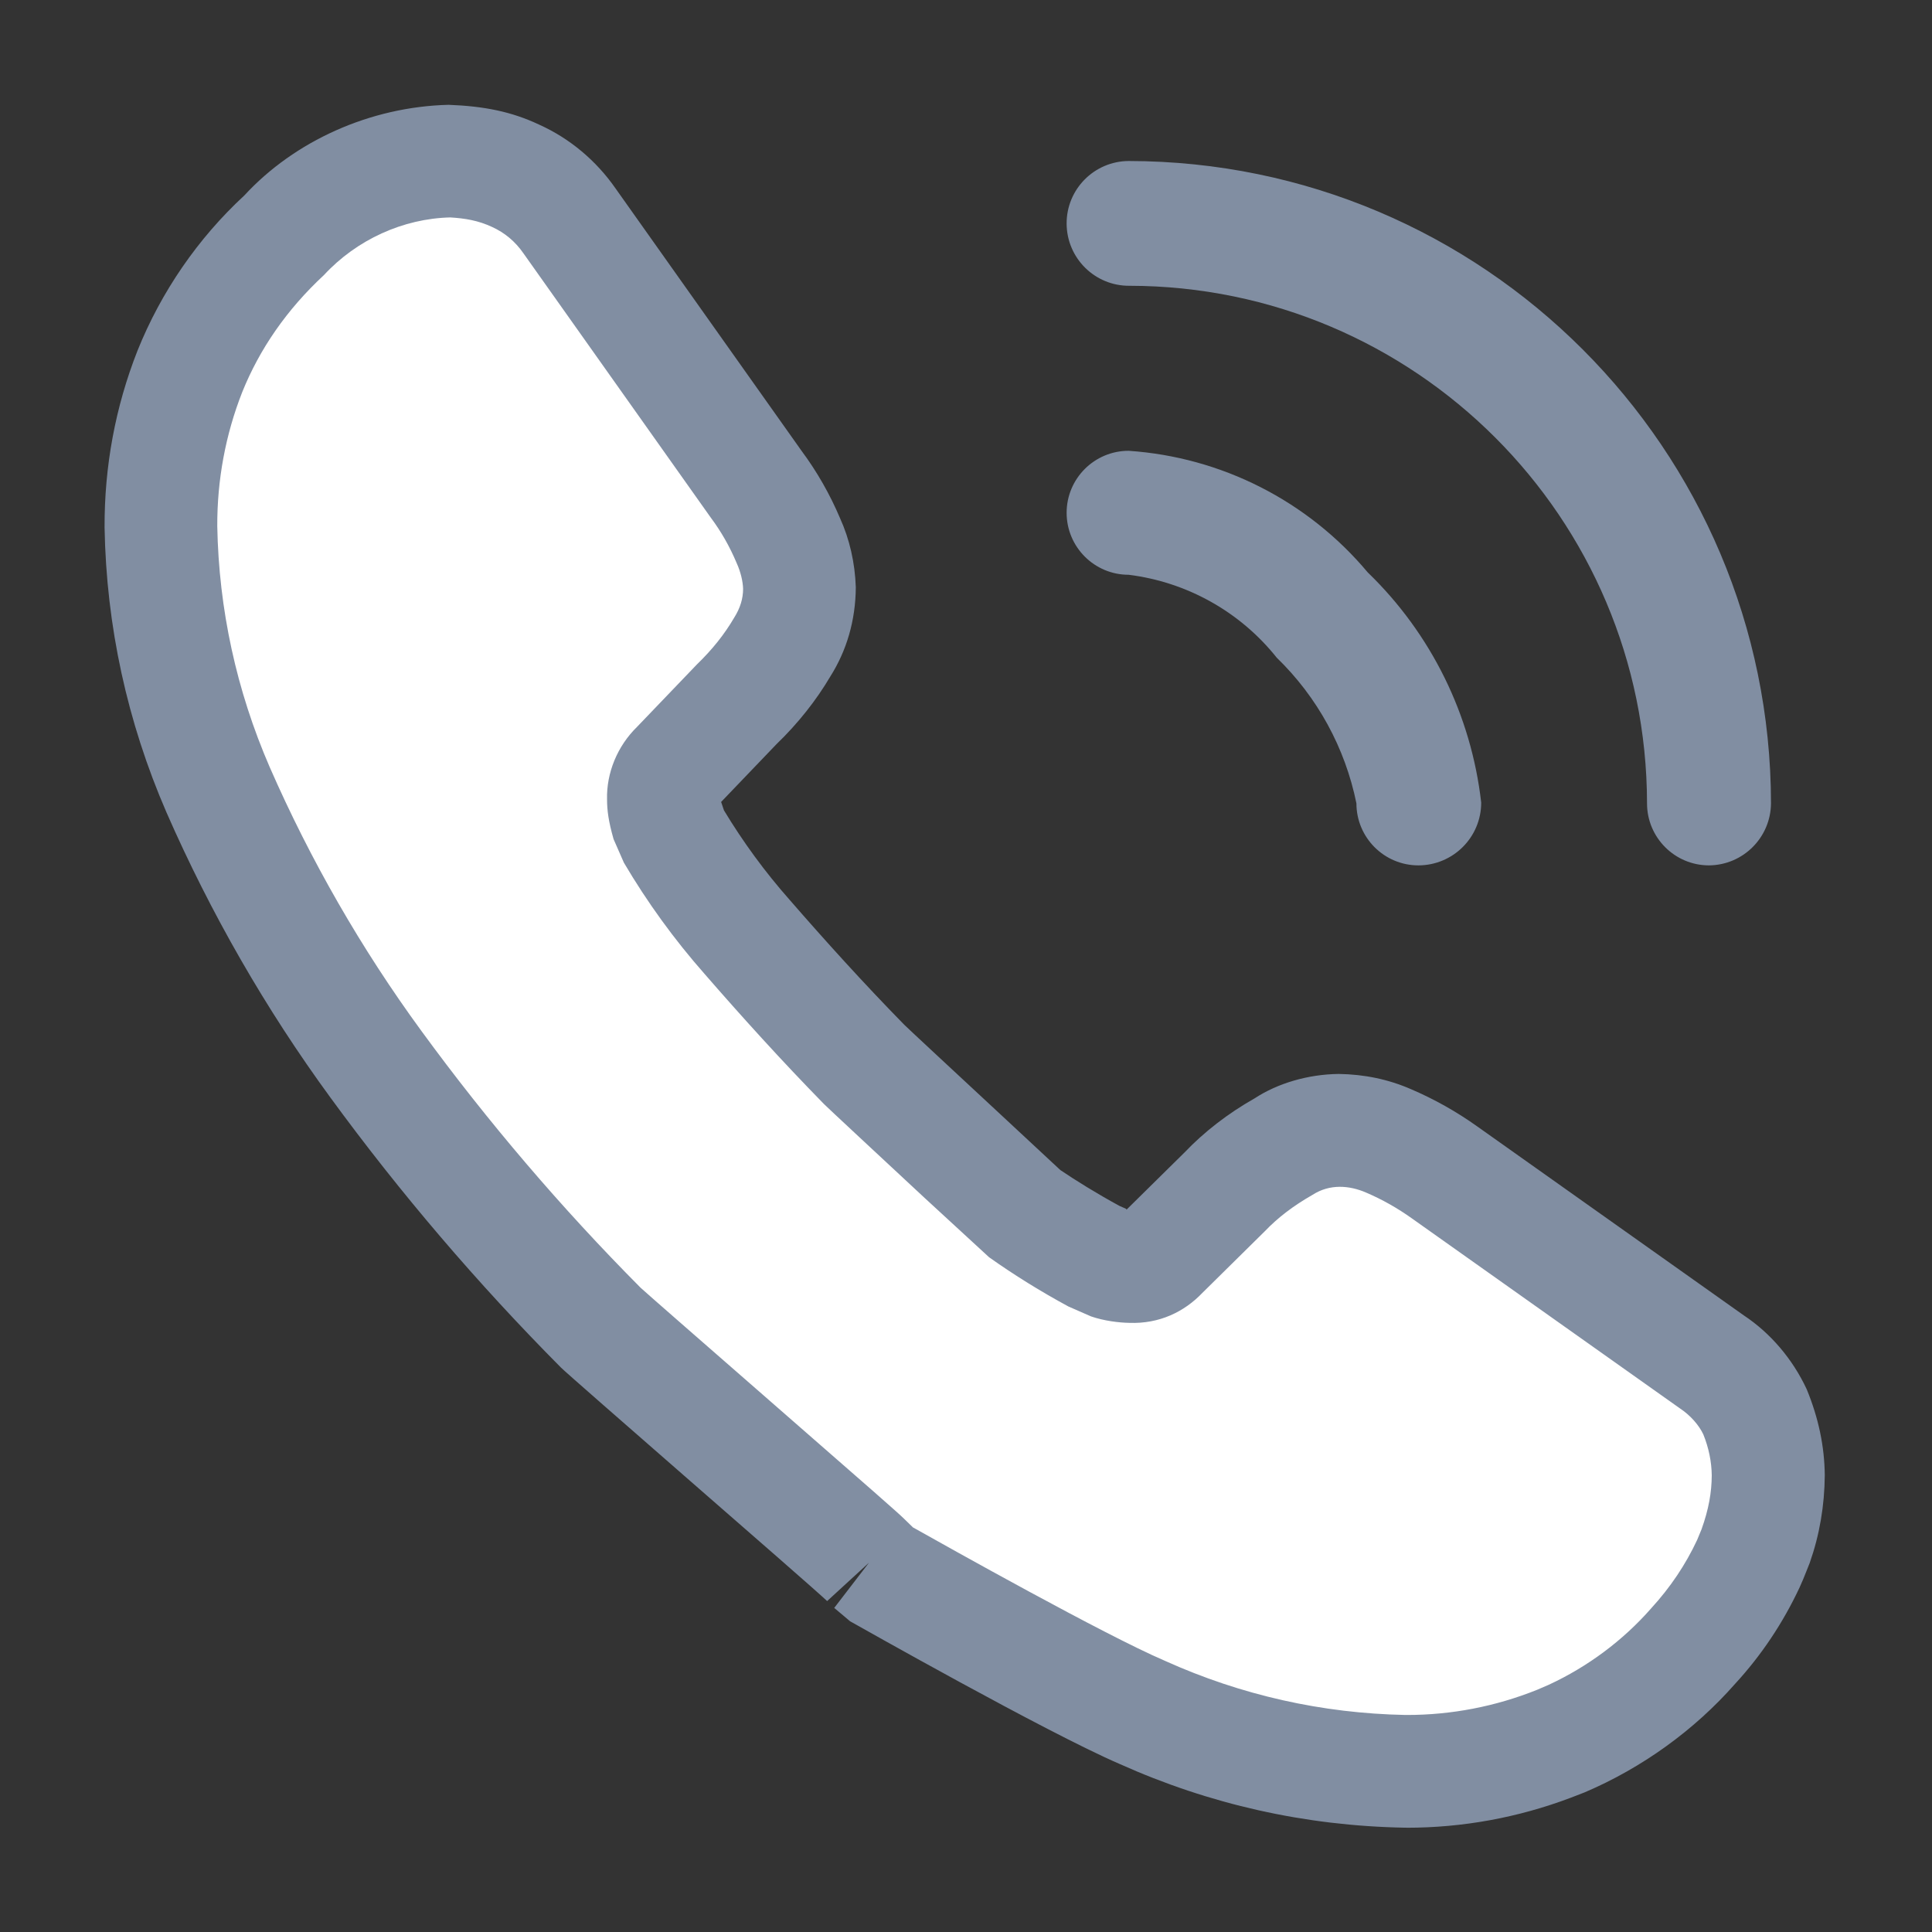 <svg xmlns="http://www.w3.org/2000/svg" id="Calque_1" data-name="Calque 1" viewBox="0 0 24 24"><rect x="0" y="0" width="24" height="24" fill="#333333" stroke="none"/><defs><style>      .cls-1 {        fill: none;      }      .cls-2 {        fill: #fff;      }      .cls-3 {        fill: #818ea2;      }    </style></defs><g id="vuesax_bold_call-calling" data-name="vuesax bold call-calling"><g id="call-calling"><path id="Vector" class="cls-3" d="M17.62,10.75c-.425,0-.77-.345-.77-.77-.14-.69-.485-1.321-.99-1.81-.455-.571-1.116-.94-1.84-1.03-.425,0-.77-.345-.77-.77s.345-.77.77-.77h0c1.154.078,2.227.623,2.97,1.51.788.761,1.286,1.772,1.41,2.86,0,.431-.349.779-.78.78Z"></path><path id="Vector-2" class="cls-3" d="M21.23,10.75c-.425,0-.77-.345-.77-.77-.004-3.549-2.881-6.426-6.43-6.43-.428.003-.777-.342-.78-.77-.003-.428.342-.777.77-.78,4.405.005,7.975,3.575,7.98,7.98-.004.424-.346.766-.77.77Z"></path><g><path id="Union_2" data-name="Union 2" class="cls-2" d="M14.188,21.271c-.884-.379-3.284-1.741-3.284-1.741,0,0-.035-.043-.11-.118-.017-.013-.037-.031-.063-.055-.111-.112-3.161-2.758-3.27-2.866-1.012-1.018-1.944-2.111-2.791-3.27-.776-1.062-1.434-2.206-1.961-3.411-.448-1.033-.689-2.144-.71-3.27-.003-.66.119-1.315.36-1.929.255-.635.647-1.205,1.15-1.669.538-.582,1.288-.921,2.08-.941.28,0,.557.061.811.18.271.122.503.315.671.559l2.318,3.27c.161.216.296.451.4.7.087.192.134.399.141.609-.002.252-.074.498-.209.71-.153.261-.343.5-.562.71l-.758.79c-.107.105-.166.25-.162.4,0,.078.01.155.029.231.032.079.062.141.083.2.269.455.58.884.93,1.28.451.519.931,1.049,1.449,1.579.076.076,1.307,1.218,1.962,1.828h0c.292.208.597.397.912.566.05.018.111.051.18.079.081.028.167.042.253.04.153.003.301-.058.407-.169l.761-.75c.211-.221.454-.409.721-.559.212-.137.458-.21.71-.213.21.003.417.047.609.13.247.105.481.237.7.393l3.31,2.347c.24.159.431.381.552.642.102.247.155.512.158.779-.002.29-.052.577-.147.851-.032.079-.062.159-.1.242-.174.372-.403.715-.681,1.017-.45.513-1.012.918-1.641,1.183-.008,0-.019.011-.029.011-.61.246-1.264.371-1.922.368-1.124-.022-2.232-.271-3.258-.733Z"></path><path class="cls-3" d="M17.47,22.704h-.026c-1.232-.023-2.419-.29-3.537-.792-.913-.394-3.248-1.717-3.347-1.772l-.197-.166.432-.562-.52.477c-.133-.125-.951-.838-1.738-1.524-.772-.674-1.515-1.323-1.568-1.376-1.037-1.044-2-2.171-2.864-3.354-.804-1.099-1.489-2.292-2.037-3.543-.488-1.125-.747-2.314-.769-3.538-.003-.762.134-1.499.409-2.198.294-.732.752-1.397,1.327-1.928.624-.677,1.563-1.102,2.538-1.126.441.017.781.084,1.126.247.376.169.708.446.949.794l2.313,3.263c.186.25.349.535.475.833.117.258.185.552.195.857-.003.412-.113.785-.317,1.108-.173.294-.402.584-.668.84l-.688.718.035.104c.236.392.51.766.815,1.111.446.513.916,1.033,1.425,1.553.062.061.643.6,1.208,1.125l.731.68c.186.126.454.293.736.446l.08.035s.006.007.006.011l.722-.712c.242-.254.539-.484.868-.67.286-.187.66-.299,1.046-.304.321.005.616.067.895.188.29.124.57.281.83.467l3.308,2.345c.329.218.605.54.781.918.148.361.22.71.224,1.066-.003.38-.065.743-.187,1.09l-.039.098c-.026.067-.054.135-.086.205-.206.441-.475.844-.801,1.198-.502.572-1.151,1.043-1.869,1.349l-.173.067c-.654.247-1.341.373-2.042.373ZM11.336,18.971c.436.245,2.382,1.337,3.128,1.657l.011.005c.946.426,1.95.651,2.984.671h.019c.55,0,1.096-.104,1.615-.312l.146-.063c.484-.224.922-.55,1.271-.948.24-.262.429-.544.573-.852l.054-.131c.089-.248.126-.458.127-.671-.002-.167-.037-.342-.105-.509-.054-.114-.159-.236-.291-.323l-3.328-2.359c-.179-.128-.37-.236-.569-.321-.207-.09-.451-.111-.665.027-.245.14-.433.285-.595.454l-.775.765c-.224.235-.535.386-.907.372-.129-.002-.316-.025-.475-.08l-.281-.123c-.344-.186-.676-.392-.986-.612l-.801-.737c-.59-.549-1.197-1.113-1.25-1.166-.534-.546-1.022-1.086-1.482-1.615-.376-.426-.715-.893-1.004-1.384l-.128-.292c-.063-.221-.081-.357-.081-.495-.008-.326.127-.66.373-.9l.742-.774c.194-.188.343-.375.463-.58.077-.122.112-.24.112-.361-.003-.093-.03-.208-.078-.315-.089-.212-.196-.398-.325-.571l-2.327-3.283c-.101-.146-.233-.255-.387-.325-.172-.081-.338-.108-.521-.119-.584.014-1.161.275-1.569.716-.462.429-.799.918-1.015,1.454-.208.529-.312,1.091-.31,1.666.019,1.03.238,2.041.652,2.994.506,1.156,1.14,2.259,1.884,3.276.823,1.127,1.739,2.2,2.723,3.19.077.071.775.68,1.499,1.312,1.394,1.216,1.708,1.492,1.771,1.555.044.042.08.077.109.106ZM13.946,15.072s-.005.004-.007.007l.007-.007ZM8.91,10.01l-.002.003s.002-.002.002-.003Z"></path></g><path id="Vector-3" class="cls-1" d="M24,24H0V0h24v24Z"></path></g></g></svg>